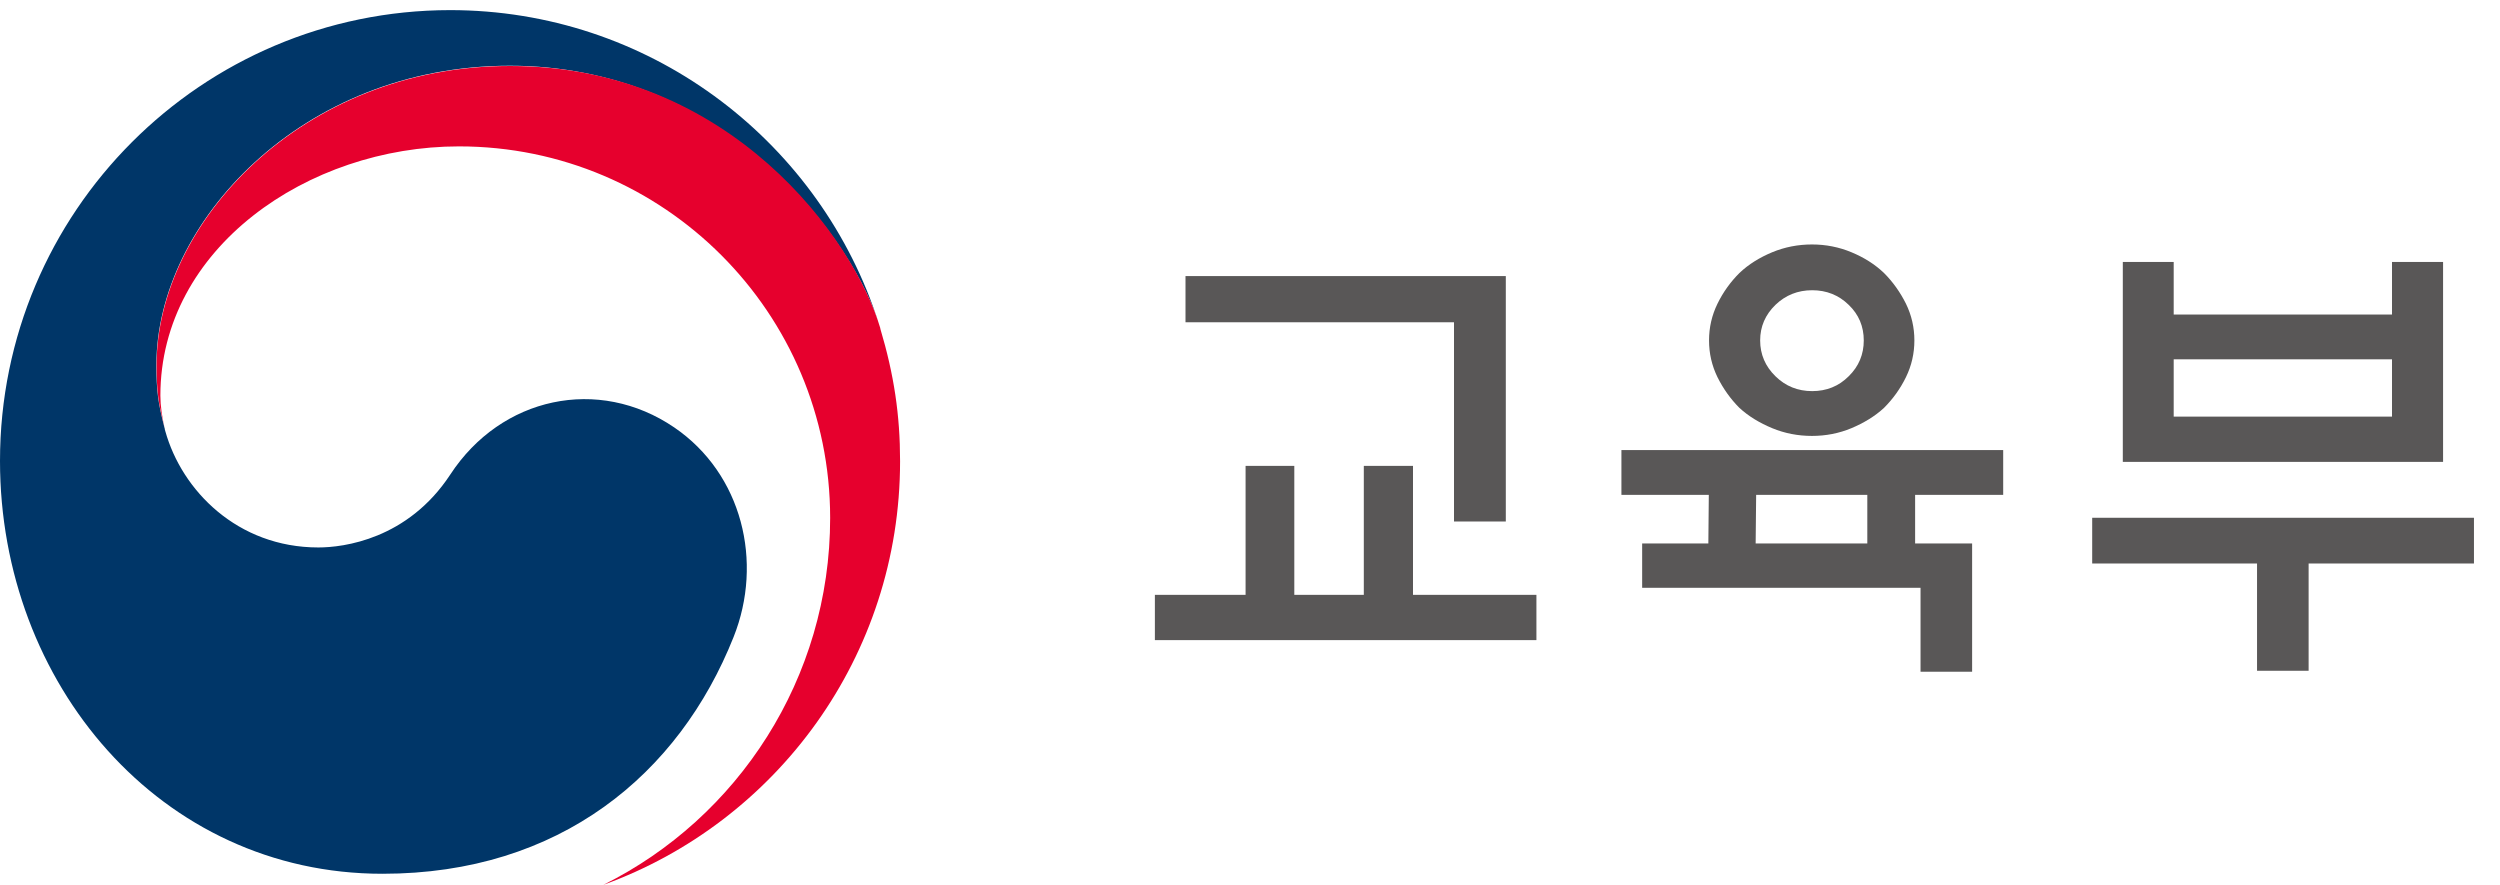 <svg width="65" height="23" viewBox="0 0 65 23" fill="none" xmlns="http://www.w3.org/2000/svg">
<path d="M17.53 11.113C15.559 9.771 13.03 10.316 11.707 12.339C10.599 14.025 8.927 14.234 8.278 14.234C6.172 14.234 4.727 12.75 4.298 11.211C4.298 11.211 4.292 11.187 4.286 11.168C4.286 11.15 4.28 11.132 4.274 11.113C4.109 10.47 4.066 10.163 4.066 9.483C4.066 5.804 7.831 1.709 13.256 1.709C18.681 1.709 21.994 5.945 22.814 8.299C22.802 8.257 22.79 8.22 22.772 8.177C21.192 3.573 16.832 0.263 11.701 0.263C5.241 0.269 0 5.51 0 11.984C0 17.765 4.164 22.718 9.944 22.718C14.555 22.718 17.653 20.131 19.073 16.563C19.851 14.614 19.3 12.321 17.53 11.113Z" fill="#003668"/>
<path d="M22.888 8.533C22.208 6.234 19 1.716 13.262 1.716C7.837 1.716 4.072 5.811 4.072 9.489C4.072 10.169 4.115 10.476 4.28 11.12C4.213 10.838 4.17 10.556 4.17 10.286C4.17 6.455 8.003 3.806 11.934 3.806C17.261 3.806 21.584 8.134 21.584 13.467C21.584 17.648 19.177 21.271 15.687 23.006C20.188 21.376 23.402 17.06 23.402 11.99C23.402 10.789 23.243 9.734 22.888 8.545V8.533Z" fill="#E6002D"/>
<path d="M32.385 15.466V12.113H33.652V15.466H35.459V12.113H36.738V15.466H39.947V16.643H30.027V15.466H32.385ZM37.804 13.566V8.379H30.823V7.178H39.151V13.559H37.804V13.566Z" fill="#595757"/>
<path d="M51.275 14.13V17.465H49.934V15.282H42.696V14.13H44.417L44.429 12.867H42.157V11.702H52.083V12.867H49.793V14.13H51.281H51.275ZM49.774 8.851C49.774 9.189 49.701 9.507 49.554 9.808C49.407 10.108 49.217 10.372 48.984 10.605C48.746 10.825 48.458 10.997 48.139 11.132C47.815 11.267 47.472 11.334 47.111 11.334C46.749 11.334 46.401 11.267 46.076 11.132C45.752 10.997 45.464 10.825 45.225 10.605C44.992 10.372 44.802 10.102 44.655 9.808C44.508 9.507 44.435 9.189 44.435 8.851C44.435 8.514 44.508 8.196 44.655 7.895C44.802 7.595 44.992 7.331 45.225 7.098C45.464 6.871 45.752 6.694 46.076 6.559C46.401 6.424 46.749 6.356 47.111 6.356C47.472 6.356 47.815 6.424 48.139 6.559C48.464 6.694 48.746 6.871 48.984 7.098C49.217 7.331 49.407 7.601 49.554 7.895C49.701 8.196 49.774 8.514 49.774 8.851ZM45.647 14.13H48.55V12.867H45.66L45.647 14.13ZM48.458 8.851C48.458 8.49 48.329 8.177 48.066 7.926C47.809 7.674 47.49 7.546 47.117 7.546C46.743 7.546 46.425 7.674 46.162 7.926C45.898 8.183 45.764 8.49 45.764 8.851C45.764 9.213 45.898 9.526 46.162 9.783C46.425 10.041 46.743 10.169 47.117 10.169C47.49 10.169 47.809 10.041 48.066 9.783C48.329 9.526 48.458 9.213 48.458 8.851Z" fill="#595757"/>
<path d="M54.397 13.462H64.323V14.651H60.024V17.44H58.683V14.651H54.397V13.462ZM56.516 8.178H62.192V6.811H63.52V12.009H55.193V6.811H56.516V8.178ZM62.192 9.342H56.516V10.832H62.192V9.342Z" fill="#595757"/>
</svg>
